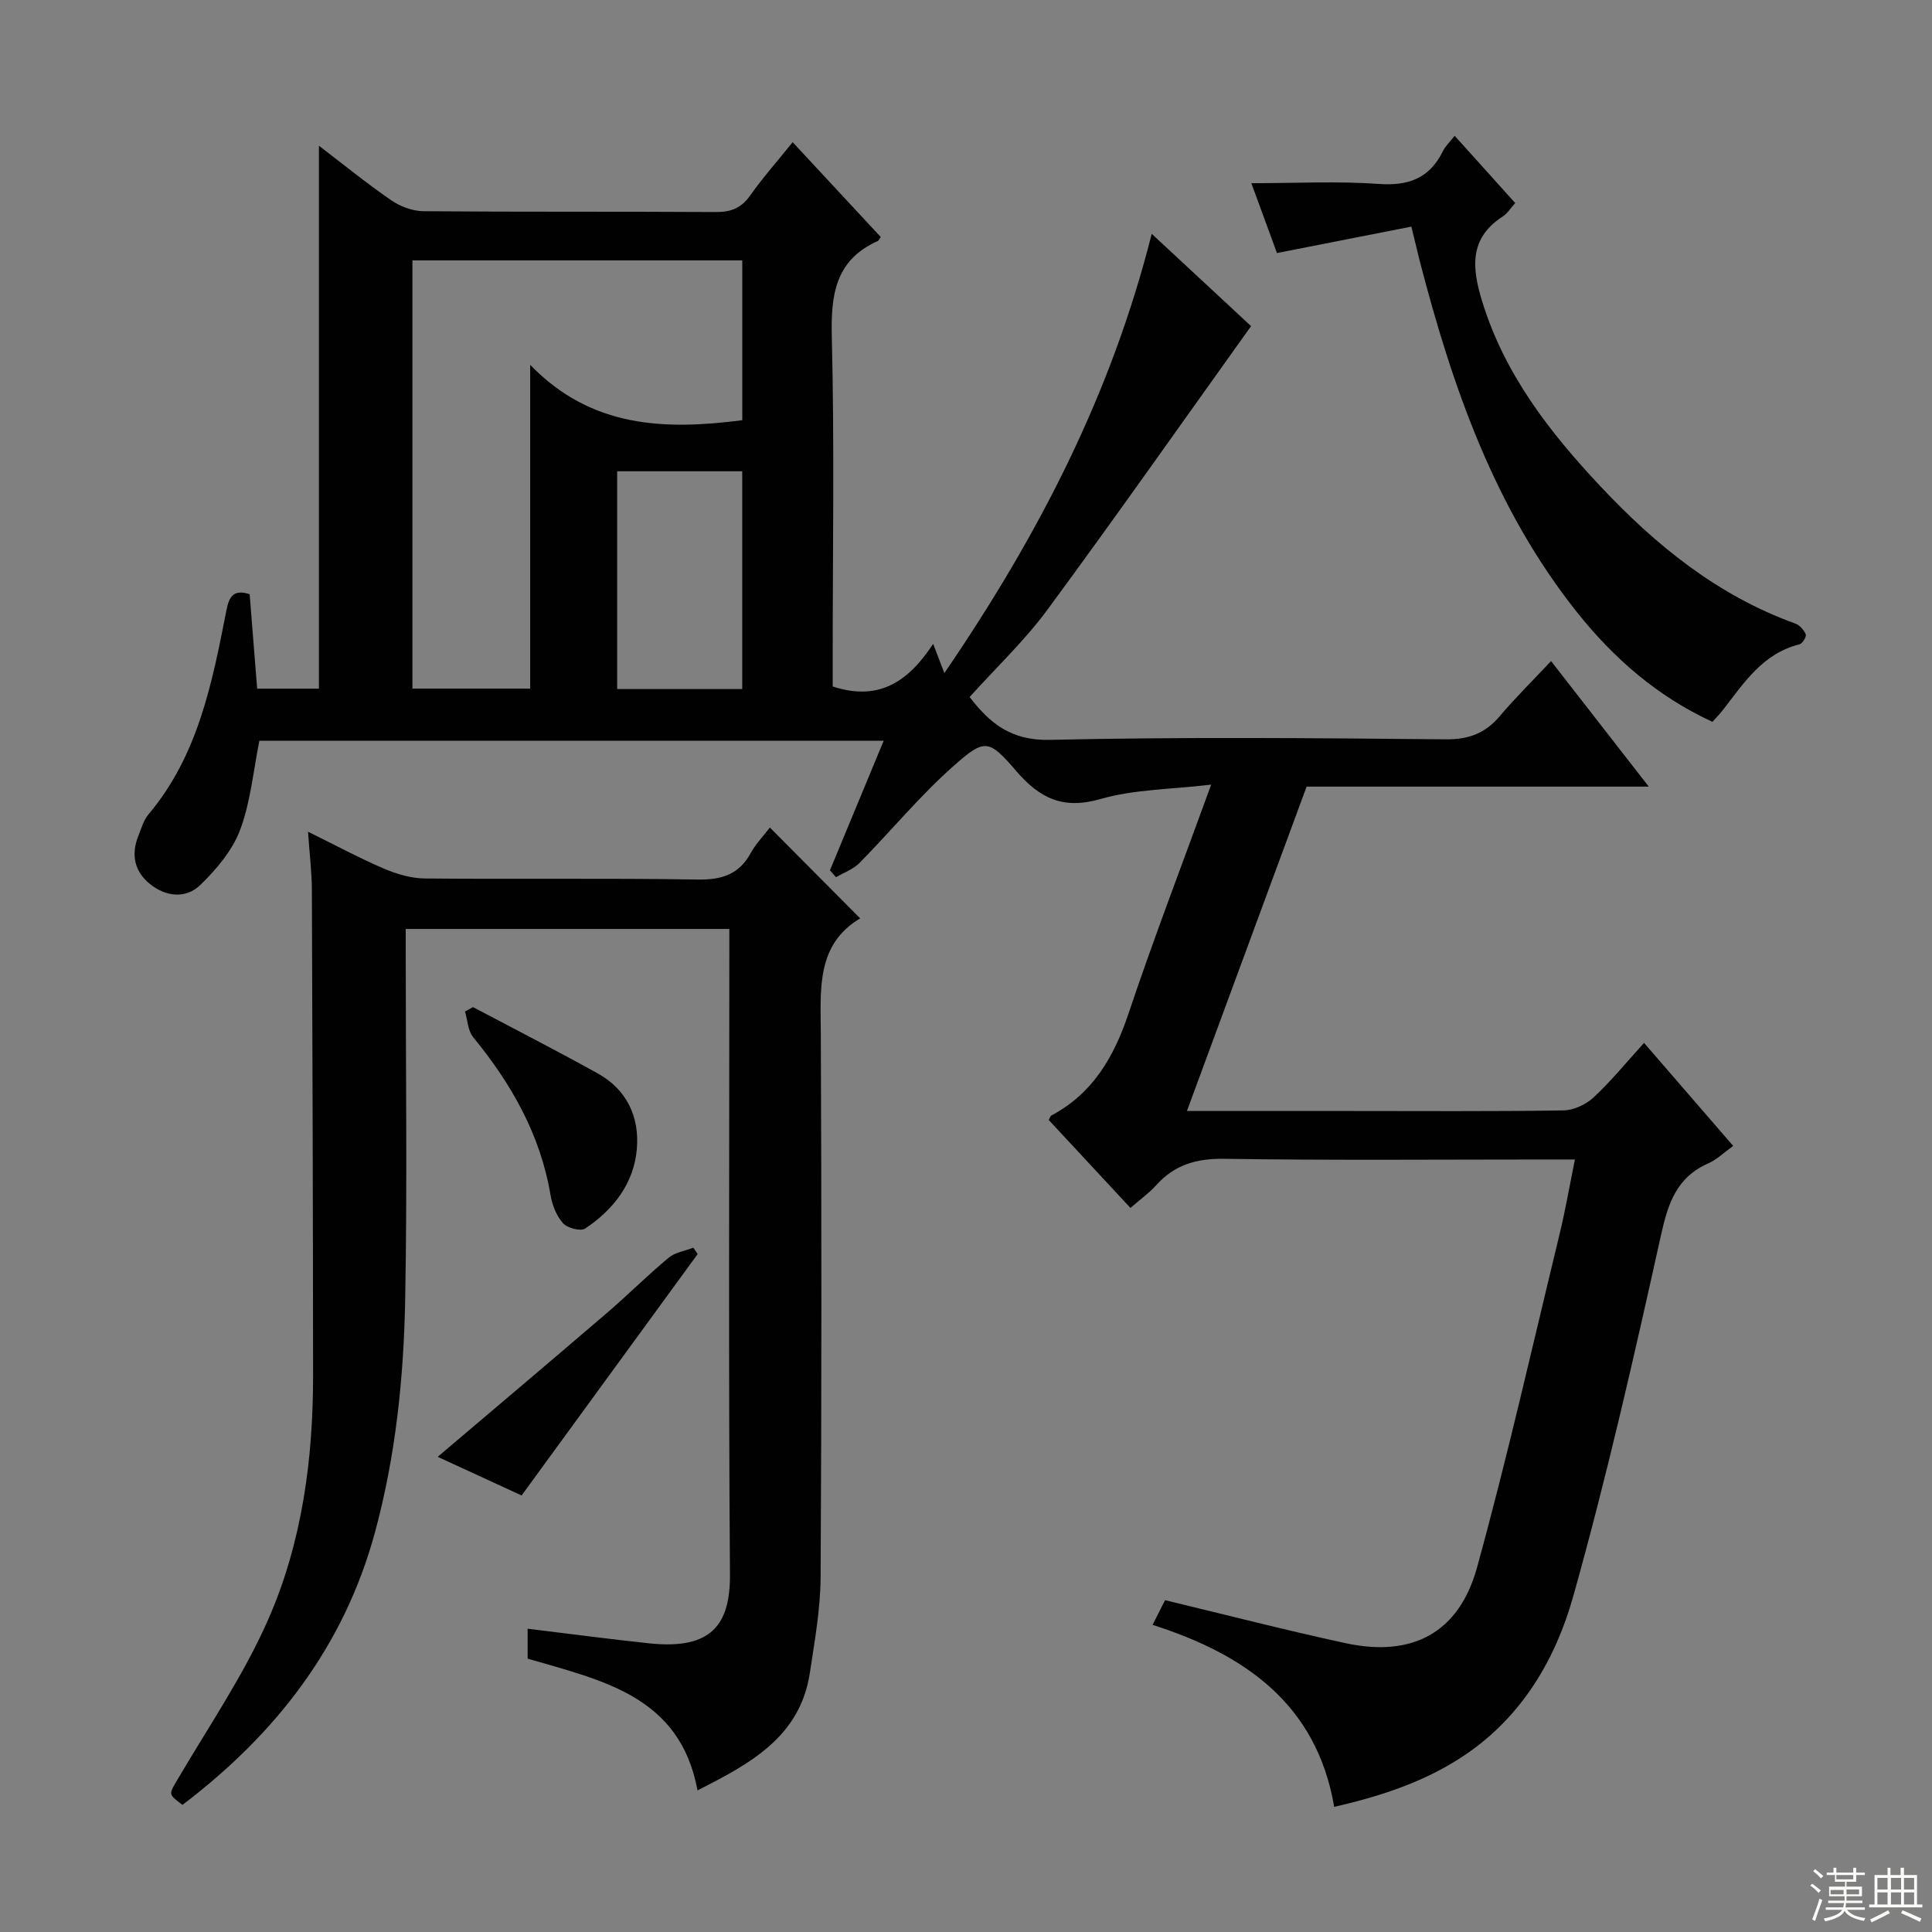 <svg enable-background="new 0 0 400 400" viewBox="0 0 400 400" xmlns="http://www.w3.org/2000/svg"><rect x="0" y="0" width="400" height="400" fill="#808080" stroke="none"/><g fill="#010102"><path d="m238.63 336.41c1.18-2.34 1.92-3.8 2.58-5.11 12.62 3.03 24.94 6.21 37.38 8.9 13.76 2.98 23.47-2.1 27.22-15.69 6.29-22.86 11.51-46.01 17.1-69.06 1.17-4.82 2.01-9.72 3.16-15.39-2.13 0-3.86 0-5.6 0-22.33 0-44.66.2-66.99-.14-5.78-.09-10.3 1.23-14.12 5.48-1.43 1.6-3.23 2.87-5.31 4.69-5.7-6.13-11.32-12.19-16.92-18.21.25-.44.33-.81.55-.93 8.61-4.58 12.96-12.14 15.98-21.14 5.16-15.4 11-30.58 17.1-47.36-8.43 1-15.96.97-22.89 2.97-7.76 2.24-12.57-.1-17.48-5.8-5.7-6.62-6.5-6.77-13.04-.97-6.93 6.15-12.88 13.39-19.4 20.02-1.29 1.31-3.22 1.98-4.86 2.95-.42-.48-.84-.95-1.26-1.43 3.65-8.8 7.3-17.6 11.13-26.83-43.39 0-86.39 0-129.26 0-1.26 6.25-1.81 12.65-3.98 18.44-1.6 4.26-4.88 8.16-8.22 11.4-3.03 2.95-7.2 2.48-10.52-.23-3.16-2.59-3.88-6.07-2.34-9.9.61-1.53 1.08-3.24 2.1-4.46 10.31-12.24 13.2-27.3 16.15-42.31.56-2.85 1.52-4.35 4.8-3.27.5 6.35 1.02 12.78 1.55 19.55h12.79c0-37.38 0-74.77 0-112.41 4.74 3.62 9.69 7.65 14.93 11.27 1.89 1.31 4.47 2.27 6.74 2.29 20.16.17 40.33.04 60.49.17 3.15.02 5.29-.82 7.13-3.43 2.58-3.65 5.56-7.02 8.79-11.03 6.27 6.74 12.29 13.22 18.25 19.64-.41.56-.48.76-.61.81-8.89 3.97-9.75 11.23-9.53 20 .55 22.15.18 44.32.18 66.49v5.75c8.96 2.91 15.22-.3 20.8-8.83.9 2.34 1.49 3.89 2.32 6.06 19.65-28.77 34.58-57.85 42.93-90.95 7.23 6.72 14.11 13.11 20.57 19.11-14.13 19.74-27.93 39.4-42.18 58.74-4.7 6.38-10.55 11.9-16.09 18.05 4.13 5.37 8.51 9.05 16.58 8.87 27.32-.62 54.66-.37 81.98-.11 4.79.05 8.21-1.26 11.22-4.82 3.22-3.8 6.78-7.31 10.6-11.38 6.91 8.87 13.29 17.06 20.23 25.99-24.22 0-47.59 0-70.84 0-8.32 22.56-16.47 44.62-24.78 67.16h33.47c14.83 0 29.66.11 44.49-.12 2.14-.03 4.69-1.25 6.29-2.74 3.63-3.39 6.79-7.28 10.39-11.24 6.18 7.14 12.21 14.11 18.46 21.33-1.96 1.4-3.41 2.84-5.17 3.62-6.52 2.88-8.31 8.21-9.77 14.81-5.56 25.08-11.25 50.17-18.2 74.89-3.6 12.82-10.45 24.56-21.99 32.5-8.17 5.62-17.39 8.71-27.48 11.02-3.65-21.43-18.7-31.64-37.6-37.68zm-153.24-193.84h24.38c0-22.13 0-43.9 0-67.03 12.71 13.14 27.99 13.51 43.91 11.46 0-11.1 0-22.03 0-33.09-22.92 0-45.59 0-68.29 0zm68.28-45c-8.78 0-17.29 0-25.89 0v45.09h25.89c0-15.15 0-30.02 0-45.09z"/><path d="m159.39 171.33c6.3 6.34 12.26 12.34 18.7 18.81-9.15 5.45-8.19 14.7-8.15 23.93.16 37.49.17 74.98-.04 112.47-.04 6.59-1.23 13.21-2.22 19.76-2.01 13.33-12.36 18.84-23.27 24.38-3.6-19.56-19.71-22.74-35.17-27.28 0-1.97 0-4.04 0-6.19 8.53 1.03 16.86 2.15 25.23 3.03 12.86 1.35 16.73-3.9 16.66-14.28-.31-42.65-.13-85.31-.13-127.97 0-1.8 0-3.6 0-5.66-22.37 0-44.29 0-67 0v5.2c0 23.83.33 47.66-.11 71.48-.3 16.27-1.97 32.47-6.27 48.29-6.43 23.66-20.62 41.79-39.84 56.38-3.07-2.29-2.84-2.16-.91-5.44 6.39-10.88 13.59-21.42 18.64-32.9 7.02-15.95 9.33-33.2 9.31-50.64-.02-33.49-.12-66.97-.25-100.46-.01-3.63-.47-7.26-.8-12.04 5.74 2.82 10.62 5.46 15.7 7.63 2.66 1.14 5.65 2.03 8.51 2.05 18.83.18 37.66-.09 56.48.22 5.02.08 8.57-1.07 11.01-5.55 1.02-1.85 2.56-3.43 3.92-5.22z"/><path d="m292.21 46.92c-9.25 1.82-18.24 3.59-27.83 5.47-1.51-4.13-3.26-8.88-5.3-14.46 9.22 0 17.82-.46 26.34.15 6.23.45 10.56-1.18 13.33-6.81.49-.99 1.36-1.79 2.42-3.16 4.3 4.77 8.35 9.27 12.54 13.93-1.02 1.13-1.65 2.18-2.57 2.77-6.98 4.51-6.41 10.6-4.3 17.5 4.61 15.08 13.91 27.08 24.45 38.31 11.5 12.26 24.32 22.69 40.41 28.48.9.33 1.8 1.33 2.16 2.24.19.47-.69 1.91-1.29 2.06-7.64 1.89-11.54 8.04-15.92 13.67-.6.77-1.29 1.46-2.11 2.38-11.41-5.26-20.48-13.18-28.1-22.77-17.02-21.42-25.75-46.61-32.5-72.66-.45-1.77-.86-3.55-1.73-7.1z"/><path d="m97.93 208.51c8.64 4.57 17.35 9.02 25.89 13.77 5.96 3.32 8.57 8.97 8.04 15.5-.58 7.19-4.82 12.65-10.71 16.58-.93.62-3.67-.09-4.57-1.09-1.35-1.51-2.25-3.74-2.59-5.8-2.1-12.54-8.11-23.08-16.04-32.75-1.09-1.33-1.14-3.52-1.67-5.3.54-.31 1.09-.61 1.65-.91z"/><path d="m90.62 301.62c11.95-10.15 23.61-19.98 35.19-29.92 4.28-3.68 8.28-7.69 12.62-11.3 1.35-1.12 3.39-1.41 5.12-2.08.3.44.59.88.89 1.32-12.06 16.53-24.11 33.06-36.45 49.98-5.36-2.46-11.26-5.18-17.37-8z"/></g><path d="m374.8 390.4.4-.4c.7.5 1.3 1 1.8 1.4l-.5.5c-.5-.6-1.1-1.1-1.7-1.5zm1 7.3-.6-.3c.5-1.4 1.1-2.8 1.5-4.3.2.1.4.2.6.3-.5 1.3-1 2.8-1.5 4.3zm-.4-10.3.4-.4c.4.3 1 .8 1.7 1.4l-.5.5c-.4-.5-1-1-1.6-1.5zm2.5.3h1.7v-1h.6v1h3.5v-1h.6v1h1.8v.5h-1.8v1.4h-2v1h3.2v2h-3.2v.9h3.3v.5h-3.4c0 .3-.1.6-.1.9h4v.5h-3.7c.7.9 1.9 1.5 3.8 1.7-.1.2-.2.4-.3.6-2.1-.4-3.5-1.1-4-2.1-.4 1-1.8 1.7-4 2.2-.1-.2-.2-.4-.3-.6 2.1-.4 3.4-1 3.8-1.8h-3.4v-.5h3.6c.1-.3.1-.6.2-.9h-3.3v-.5h3.4c0-.3 0-.6 0-.9h-3.2v-2h3.3v-1h-2.1v-1.4h-1.7v-.5zm1.1 3.5v1h2.7c0-.3 0-.4 0-.4 0-.1 0-.2 0-.2 0-.1 0-.2 0-.3h-2.7zm1.2-3v.9h3.5v-.9zm4.7 3h-2.6v.6.4h2.6z" fill="#fbfcfa"/><path d="m393.6 386.7h.6v1.5h2.7v6.1h1.1v.6h-11v-.6h1.1v-6.1h2.7v-1.5h.6v1.5h2.1v-1.5zm-2.7 8.8.4.6c-1.2.6-2.5 1.3-3.8 1.9-.1-.2-.2-.4-.3-.6 1.2-.6 2.5-1.2 3.7-1.9zm-2.2-6.7v2.4h2.1v-2.4zm0 3v2.5h2.1v-2.5zm2.8-3v2.4h2.1v-2.4zm0 3v2.5h2.1v-2.5zm6 6.1c-1.4-.7-2.7-1.3-3.9-1.8l.3-.6c1.5.6 2.7 1.2 3.9 1.7zm-1.2-9.1h-2.1v2.4h2.1zm-2.1 3v2.5h2.1v-2.5z" fill="#fbfcfa"/></svg>